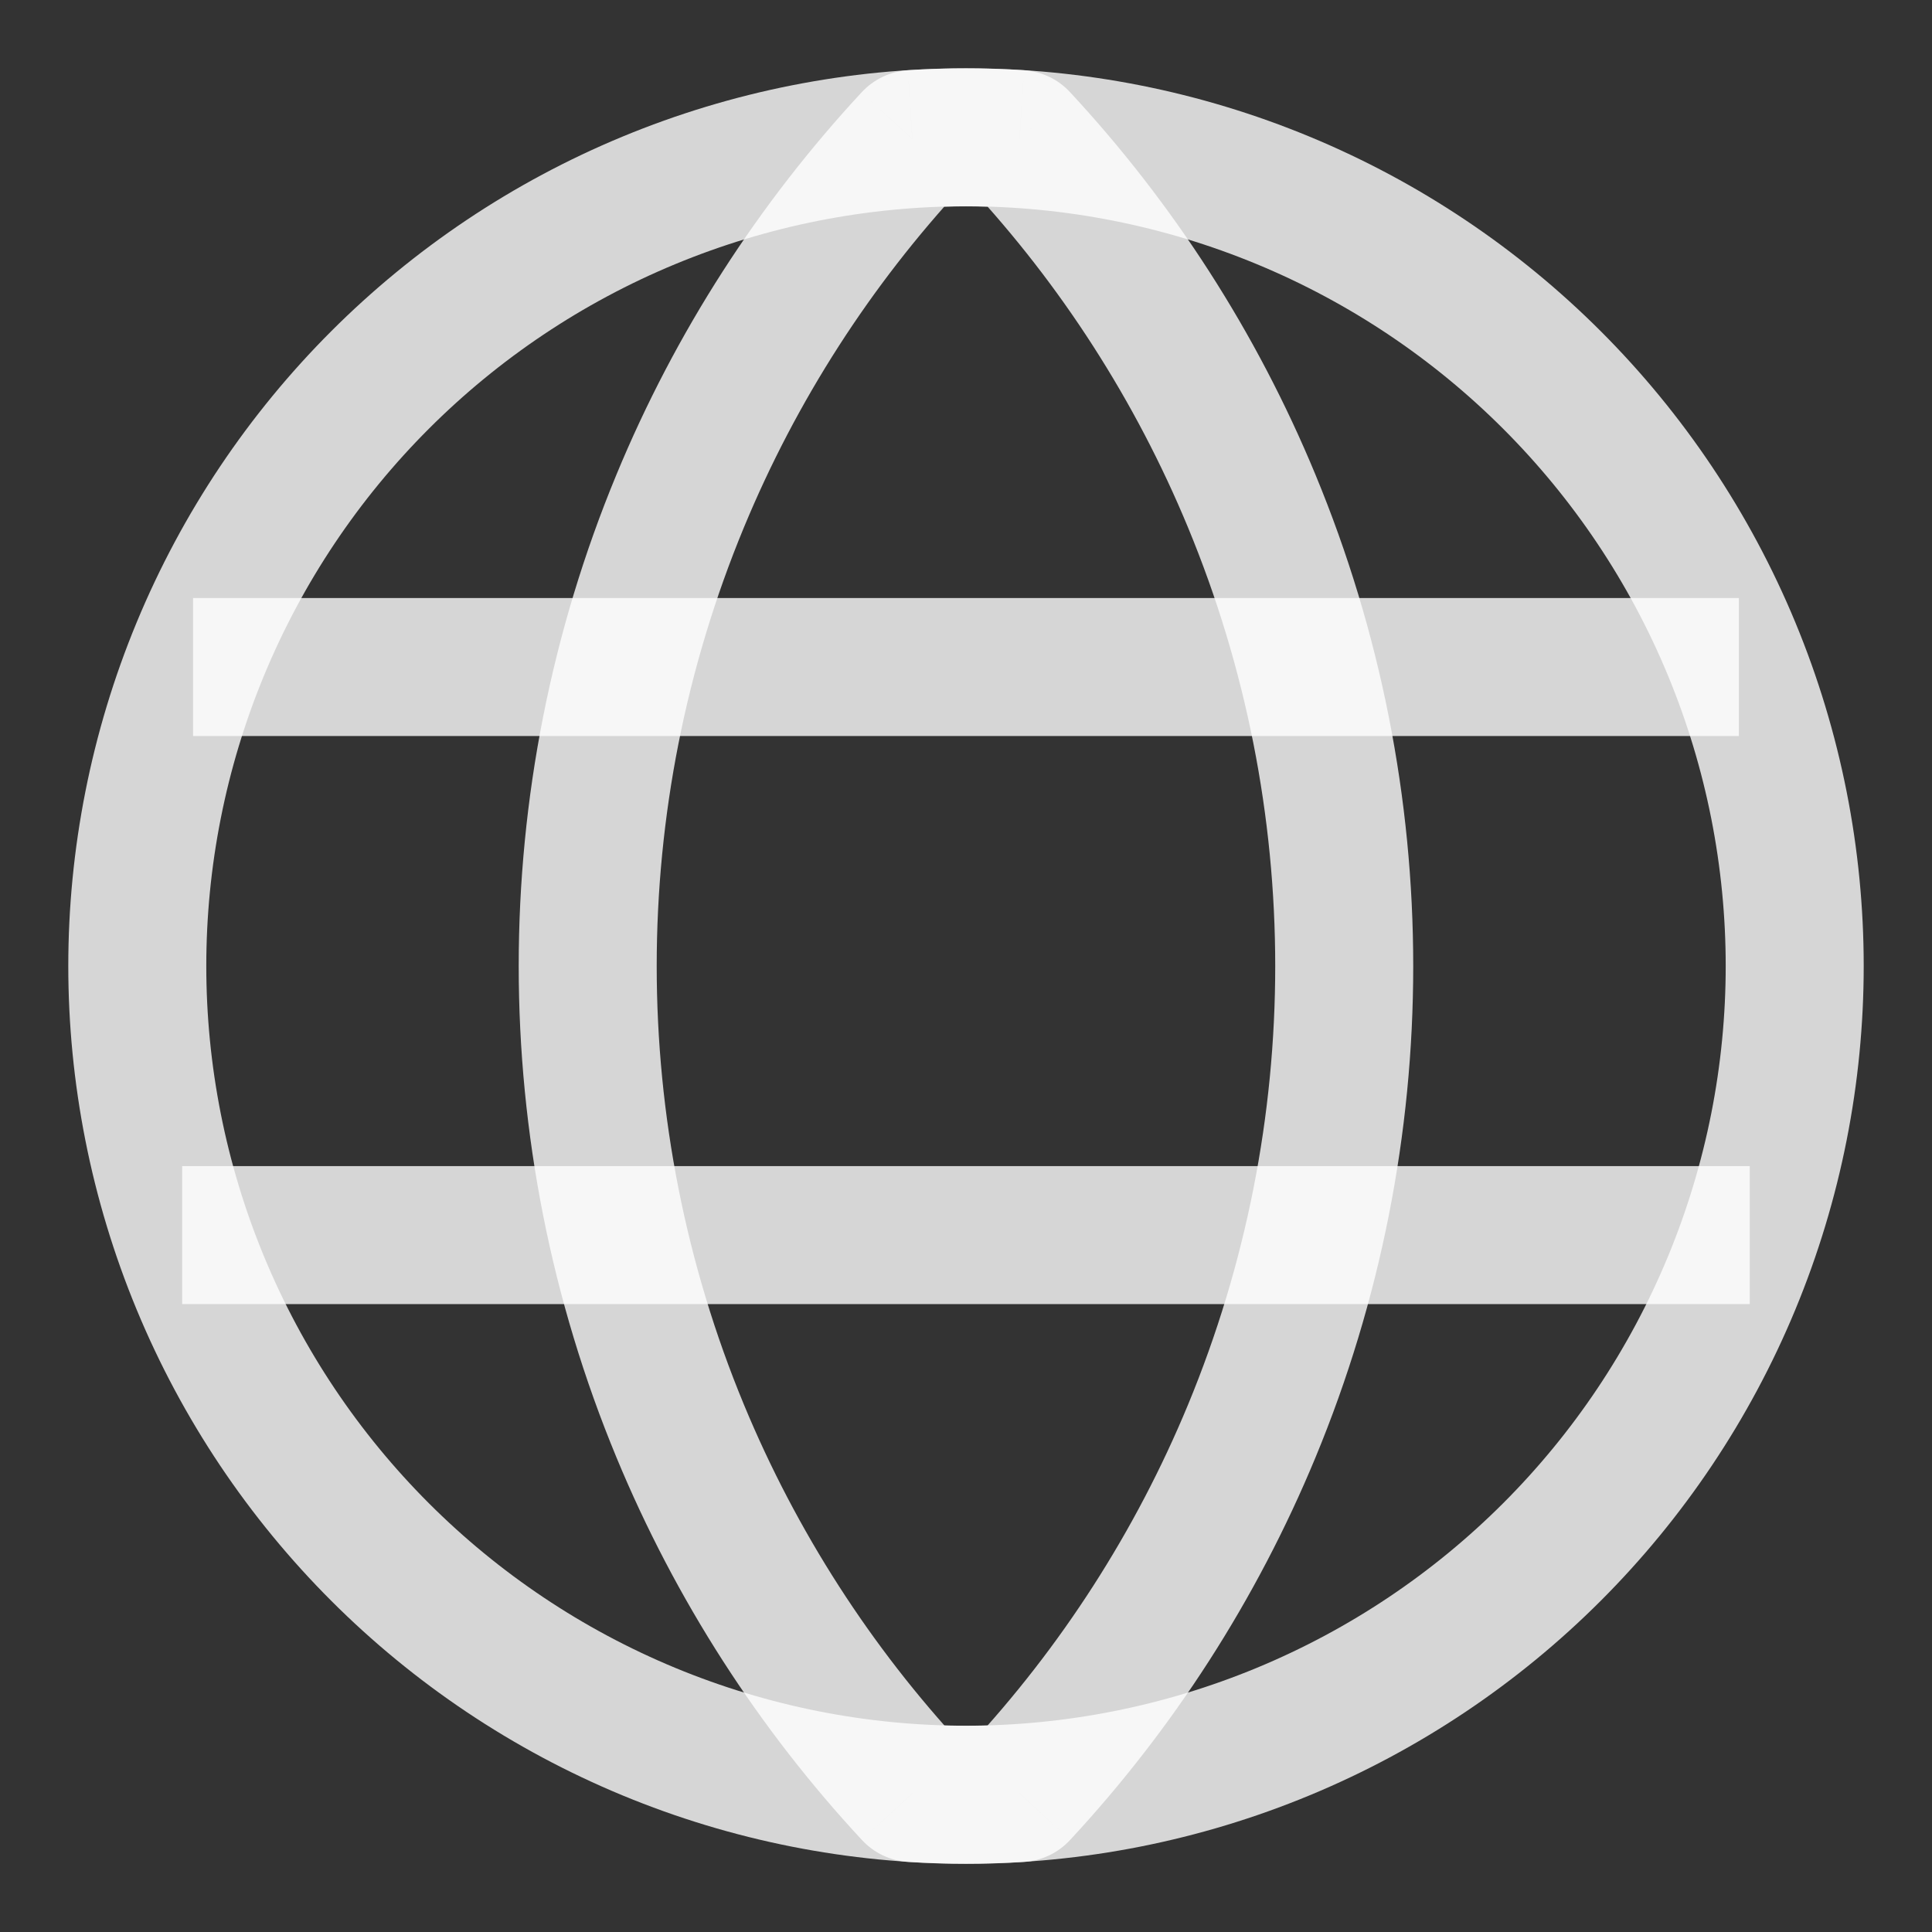 <?xml version="1.0" encoding="UTF-8"?>
<svg xmlns="http://www.w3.org/2000/svg" width="28" height="28" viewBox="0 0 28 28" fill="none">
  <rect x="0" y="0" width="28" height="28" fill="#333333" stroke="none"/>
  <path d="M9.404 2.904C12.347 1.685 15.653 1.685 18.596 2.904V2.904C21.539 4.123 23.877 6.461 25.096 9.404V9.404C26.315 12.347 26.315 15.653 25.096 18.596V18.596C23.877 21.539 21.539 23.877 18.596 25.096V25.096C15.653 26.315 12.347 26.315 9.404 25.096V25.096C6.461 23.877 4.123 21.539 2.904 18.596V18.596C1.685 15.653 1.685 12.347 2.904 9.404V9.404C4.123 6.461 6.461 4.123 9.404 2.904V2.904Z" stroke="white" stroke-opacity="0.8" stroke-width="2"></path>
  <path d="M18.14 20.742L19.064 21.125L18.14 20.742ZM18.14 7.26L17.217 7.643L18.14 7.26ZM14.775 25.987L14.84 26.985C15.095 26.968 15.334 26.855 15.508 26.667L14.775 25.987ZM13.225 25.987L12.492 26.667C12.666 26.855 12.905 26.968 13.161 26.985L13.225 25.987ZM9.858 20.741L10.782 20.358L9.858 20.741ZM9.858 7.259L8.935 6.876L9.858 7.259ZM13.222 2.016L13.158 1.018C12.902 1.035 12.663 1.149 12.489 1.336L13.222 2.016ZM14.776 2.016L15.508 1.336C15.335 1.148 15.095 1.035 14.84 1.018L14.776 2.016ZM19.064 21.125C20.954 16.564 20.954 11.439 19.064 6.878L17.217 7.643C18.903 11.714 18.903 16.288 17.217 20.36L19.064 21.125ZM15.508 26.667C16.999 25.061 18.209 23.189 19.064 21.125L17.217 20.36C16.454 22.202 15.373 23.873 14.042 25.306L15.508 26.667ZM13.161 26.985C13.72 27.021 14.281 27.021 14.84 26.985L14.711 24.989C14.237 25.02 13.763 25.02 13.289 24.989L13.161 26.985ZM8.935 21.124C9.79 23.188 11 25.061 12.492 26.667L13.958 25.306C12.626 23.872 11.546 22.201 10.782 20.358L8.935 21.124ZM8.935 6.876C7.045 11.438 7.045 16.563 8.935 21.124L10.782 20.358C9.096 16.287 9.096 11.713 10.782 7.642L8.935 6.876ZM12.489 1.336C10.999 2.942 9.789 4.813 8.935 6.876L10.782 7.642C11.545 5.8 12.625 4.13 13.955 2.697L12.489 1.336ZM14.84 1.018C14.28 0.982 13.718 0.982 13.158 1.018L13.287 3.014C13.761 2.983 14.237 2.983 14.711 3.014L14.84 1.018ZM19.064 6.878C18.21 4.814 17 2.942 15.508 1.336L14.043 2.697C15.374 4.13 16.454 5.801 17.217 7.643L19.064 6.878Z" fill="white" fill-opacity="0.8"></path>
  <path d="M2.64 18.9L25.359 18.9V16.9L2.64 16.9V18.9ZM2.798 10.667L25.201 10.667V8.667L2.798 8.667V10.667Z" fill="white" fill-opacity="0.8"></path>
</svg>
